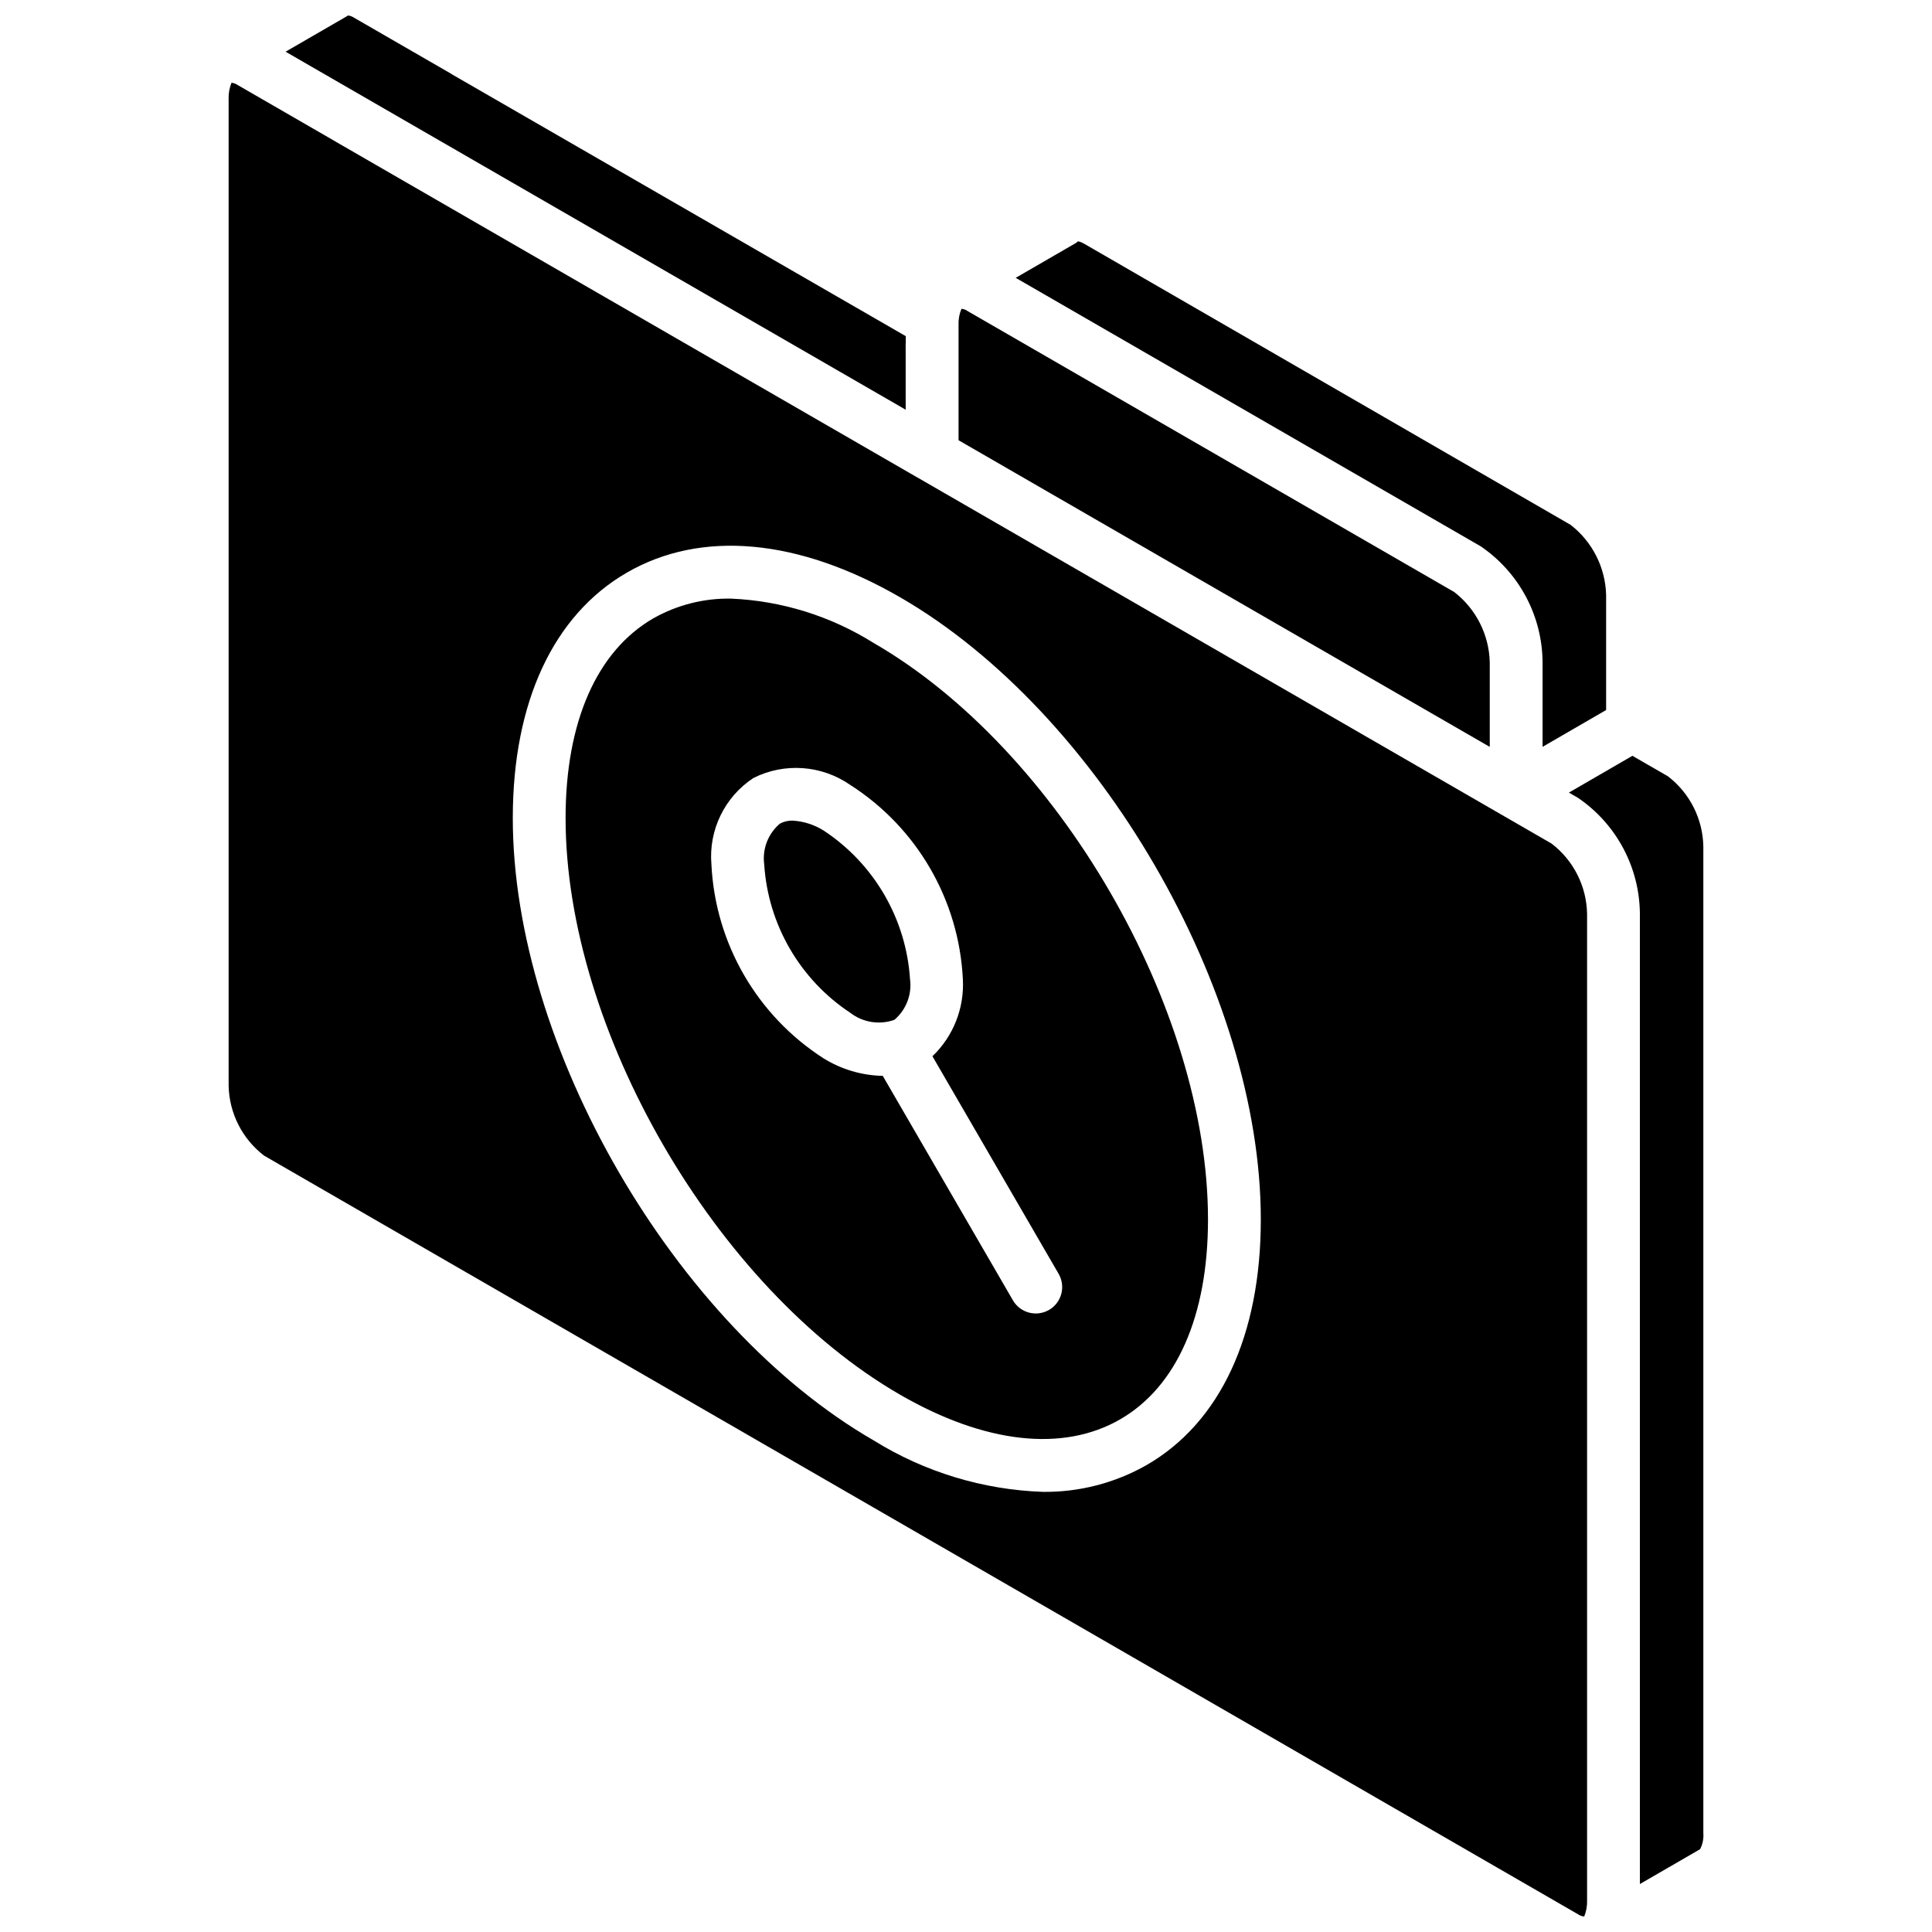 <?xml version="1.0" encoding="UTF-8"?>
<!-- Uploaded to: SVG Repo, www.svgrepo.com, Generator: SVG Repo Mixer Tools -->
<svg width="800px" height="800px" version="1.1" viewBox="144 144 512 512" xmlns="http://www.w3.org/2000/svg">
 <defs>
  <clipPath id="b">
   <path d="m219 148.09h166v104.91h-166z"/>
  </clipPath>
  <clipPath id="a">
   <path d="m204 165h361v486.9h-361z"/>
  </clipPath>
 </defs>
 <g clip-path="url(#b)">
  <path d="m384.01 235.1c0-0.051 0.027-0.09 0.027-0.137v-1.879l-120.38-69.449c-0.039-0.023-0.062-0.066-0.102-0.09l-25.746-14.863c-0.477-0.316-1.023-0.52-1.594-0.586-0.047 0.031-0.074 0.082-0.121 0.109l-16.41 9.496 164.33 94.875z"/>
 </g>
 <path d="m362.34 364.15c-2.492-1.586-5.348-2.508-8.293-2.68-1.18-0.031-2.344 0.246-3.379 0.812-3.129 2.66-4.691 6.731-4.144 10.805 1.031 15.953 9.477 30.504 22.816 39.32 3.324 2.562 7.719 3.262 11.676 1.863 3.133-2.656 4.695-6.727 4.148-10.797-1.035-15.957-9.48-30.508-22.824-39.324z"/>
 <path d="m538.8 341.93v-22.453c-0.188-7.289-3.641-14.113-9.406-18.578l-128.96-74.457c-0.453-0.332-0.984-0.535-1.543-0.598l-0.121 0.051c-0.551 1.344-0.801 2.789-0.742 4.238v30.535l53.641 30.969z"/>
 <path d="m552.8 319.48v22.438l16.84-9.754v-30.512c-0.199-7.273-3.644-14.078-9.391-18.547l-128.93-74.508c-1.145-0.672-1.691-0.637-1.672-0.617l-0.043 0.02c-0.148 0.102-0.234 0.254-0.387 0.344l-16.047 9.285 123.23 71.148c10.172 6.926 16.301 18.398 16.398 30.703z"/>
 <path d="m586.02 349.73-9.414-5.434-16.832 9.75 2.422 1.398c10.168 6.926 16.293 18.398 16.391 30.703v257.14l15.566-9.008c0.043-0.023 0.094-0.02 0.137-0.043l-0.02-0.039 0.273-0.137c0.68-1.324 0.977-2.812 0.859-4.297v-261.42c-0.129-7.312-3.582-14.164-9.383-18.617z"/>
 <g clip-path="url(#a)">
  <path d="m555.2 367.57-151-87.176-16.633-9.602-0.055-0.023-154.7-89.312-0.043-0.035-25.773-14.883c-0.488-0.332-1.047-0.543-1.633-0.613h-0.008c-0.555 1.363-0.816 2.828-0.766 4.297v261.46c0.141 7.301 3.602 14.141 9.402 18.578l348.2 201.04c0.488 0.332 1.047 0.543 1.637 0.605 0.555-1.359 0.816-2.828 0.766-4.297v-261.46c-0.145-7.301-3.602-14.141-9.398-18.582zm-107.33 164.68c-8.367 4.766-17.852 7.219-27.484 7.109-15.891-0.551-31.363-5.254-44.871-13.641-52.727-30.449-95.621-104.42-95.621-164.91 0-30.695 10.75-53.805 30.258-65.074 19.68-11.363 45.367-9.047 72.359 6.535 52.727 30.441 95.617 104.42 95.617 164.91 0 30.695-10.746 53.809-30.258 65.074z"/>
 </g>
 <path d="m375.51 314.39c-11.379-7.137-24.414-11.188-37.832-11.754-7.184-0.113-14.27 1.688-20.527 5.223-15.004 8.664-23.266 27.469-23.266 52.949 0 56.035 39.754 124.57 88.621 152.79 22.469 12.977 43.199 15.293 58.363 6.531 15-8.664 23.262-27.469 23.262-52.953 0-56.031-39.758-124.57-88.621-152.79zm46.492 176.75c-3.344 1.938-7.625 0.801-9.566-2.539l-34.516-59.523c-0.082 0-0.156 0.031-0.238 0.031-5.426-0.156-10.715-1.734-15.336-4.578-17.68-11.312-28.789-30.48-29.812-51.441-0.773-9.109 3.504-17.91 11.145-22.926 8.25-4.129 18.098-3.41 25.668 1.863 17.68 11.316 28.789 30.484 29.82 51.449 0.43 7.664-2.516 15.129-8.059 20.438l33.438 57.66c1.938 3.344 0.801 7.629-2.543 9.566z"/>
</svg>
